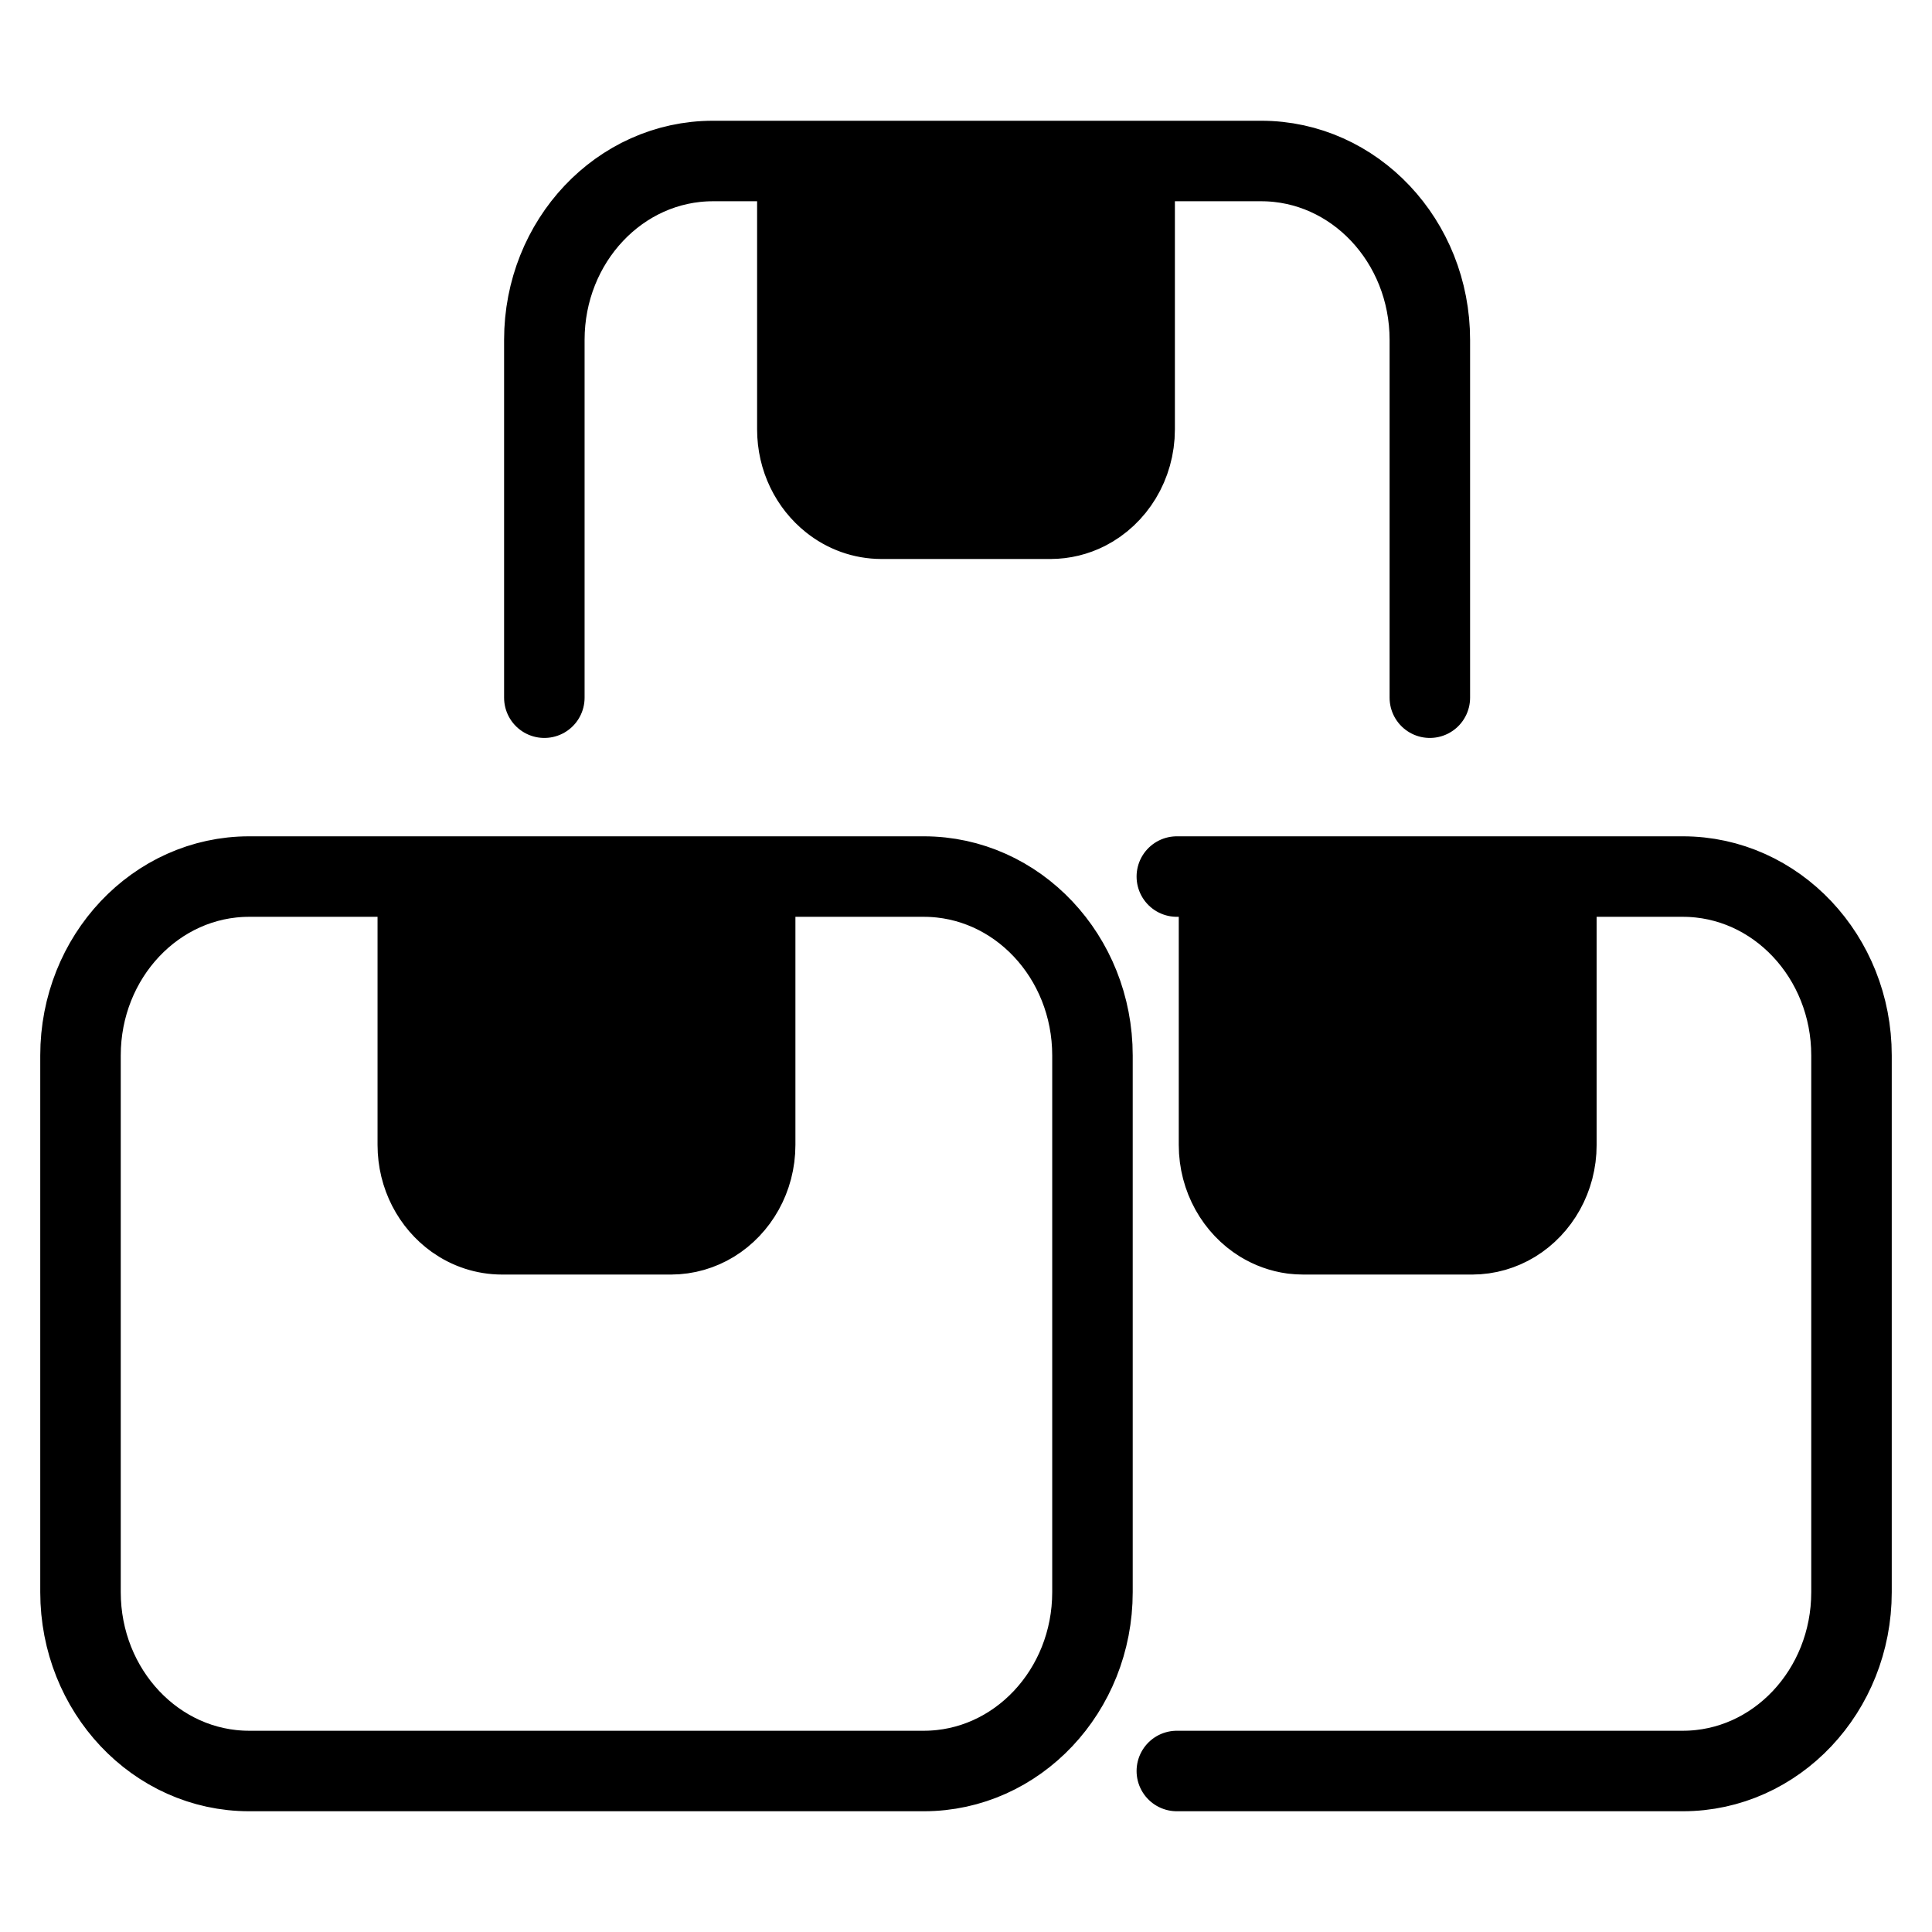 <svg width="24" height="24" viewBox="0 0 24 24" fill="none" xmlns="http://www.w3.org/2000/svg">
<path d="M14.619 10.889H15.667M14.619 22H20.905C22.062 22 23 21.005 23 19.778V13.111C23 11.884 22.062 10.889 20.905 10.889H18.81M5.19 10.889V14.222C5.19 14.607 5.374 14.945 5.654 15.145M6.238 15.333V10.889M6.238 15.333C6.022 15.333 5.821 15.264 5.654 15.145M6.238 15.333H6.762M8.333 15.333H7.772M8.333 15.333V10.889M8.333 15.333C8.524 15.333 8.703 15.279 8.857 15.185M9.381 10.889V14.222C9.381 14.633 9.17 14.993 8.857 15.185M15.143 10.889V14.222C15.143 14.633 15.354 14.993 15.667 15.185M18.286 15.333V10.889M18.286 15.333C18.477 15.333 18.656 15.279 18.81 15.185M18.286 15.333H17.828M19.334 10.889V14.222C19.334 14.633 19.123 14.993 18.81 15.185M9.905 2V5.333C9.905 5.697 10.069 6.019 10.324 6.222M10.952 6.444V2M10.952 6.444C10.716 6.444 10.499 6.362 10.324 6.222M10.952 6.444H11.5M13.048 6.444H12.524M13.048 6.444L13 2M13.048 6.444C13.21 6.444 13.363 6.405 13.5 6.336M14.095 2V5.333C14.095 5.775 13.852 6.157 13.5 6.336M6.762 8.667V4.222C6.762 2.995 7.7 2 8.857 2H10.324M17.762 8.667V4.222C17.762 2.995 16.824 2 15.667 2H13.5M18.286 10.889H18.81M18.286 10.889H17.828M16.452 10.889V15.333M16.452 10.889H16.911M16.452 10.889H16.06M16.452 15.333H16.191C16.146 15.333 16.102 15.33 16.06 15.325M16.452 15.333H16.911M15.667 15.185V10.889M15.667 15.185C15.785 15.257 15.918 15.306 16.06 15.325M15.667 10.889H16.06M17.369 10.889V15.333M17.369 10.889H17.828M17.369 10.889H16.911M17.369 15.333H17.828M17.369 15.333H16.911M18.81 15.185V10.889M17.828 10.889V15.333M16.911 15.333V10.889M16.06 10.889V15.325M6.238 10.889H5.654M6.238 10.889H6.762M5.654 10.889H3.095C1.938 10.889 1 11.884 1 13.111V19.778C1 21.005 1.938 22 3.095 22H11.476C12.633 22 13.571 21.005 13.571 19.778V13.111C13.571 11.884 12.633 10.889 11.476 10.889H8.857M5.654 10.889V15.145M6.762 15.333V10.889M6.762 15.333H7.21M6.762 10.889H7.21M7.21 10.889V15.333M7.21 10.889H7.795M7.21 15.333H7.772M7.772 15.333L7.795 10.889M7.795 10.889H8.333M8.333 10.889H8.857M8.857 15.185V10.889M10.952 2H10.324M10.952 2H11.5M10.324 6.222V2M11.5 2V6.444M11.5 2H12M11.5 6.444H12M12 6.444V2M12 6.444H12.524M12 2H12.5M12.5 2L12.524 6.444M12.5 2H13M13 2H13.5M13.5 2V6.336" stroke="black" stroke-linecap="round"/>
</svg>
